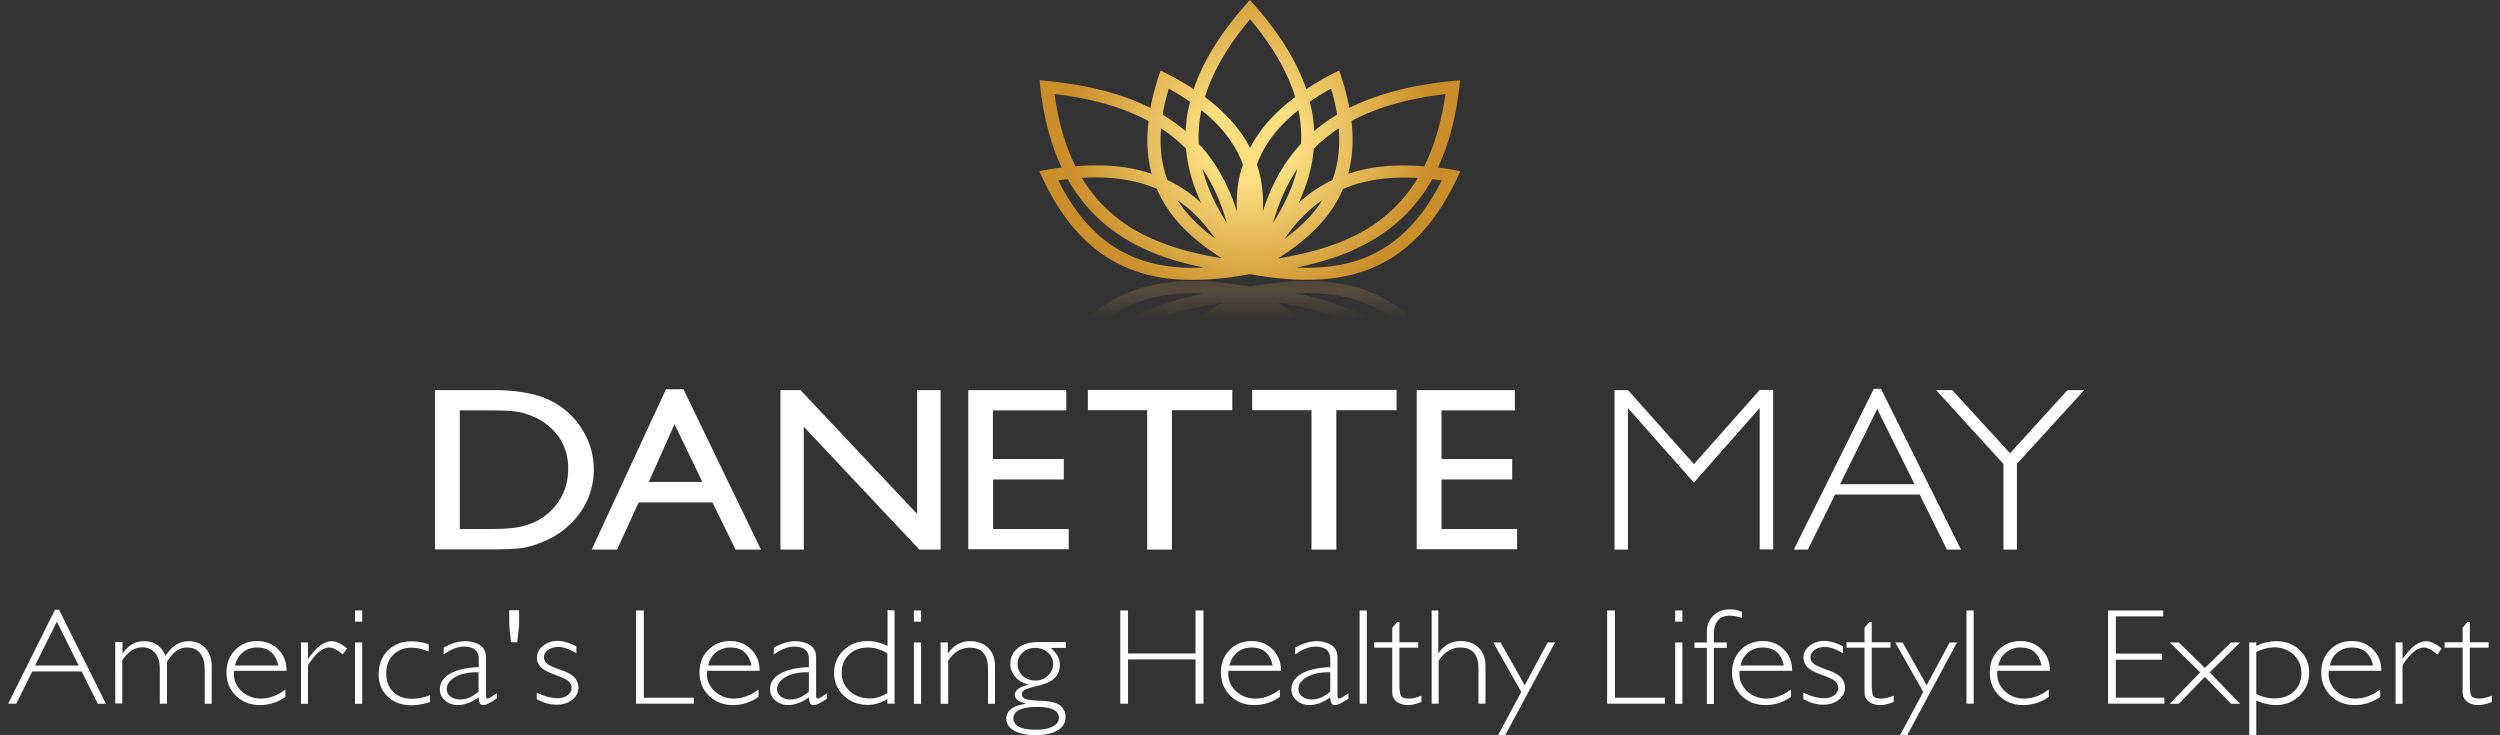 <svg width="272" height="80" fill="none" xmlns="http://www.w3.org/2000/svg"><rect width="100%" height="100%" fill="#333333" stroke="none"/><path fill-rule="evenodd" clip-rule="evenodd" d="M141.041 29.108c6.247-1.256 11.567-3.88 14.784-9.607.35.038.701.095 1.031.133-2.083 4.147-5.176 7.762-10.207 8.999-1.814.456-3.732.551-5.608.475zm-5.052.723c9.176 1.617 17.63.723 22.888-11.206a31.226 31.226 0 00-2.433-.4c1.216-2.568 2.041-5.688 2.412-9.493-5.031.419-8.97 1.465-12.042 3.006a27.822 27.822 0 00-1.113-4.07 31.094 31.094 0 00-3.588 2.035c-1.011-3.025-2.969-6.24-6.124-9.703-3.155 3.463-5.093 6.678-6.124 9.703-1.052-.704-2.248-1.37-3.588-2.036a27.832 27.832 0 00-1.114 4.071c-3.072-1.54-7.01-2.587-12.062-3.006.371 3.806 1.196 6.945 2.412 9.494-.783.095-1.588.228-2.433.4 5.279 11.947 13.733 12.841 22.909 11.205zm-18.971-11.738c-1.216-2.416-1.897-5.099-2.288-7.858 3.629.419 7.175 1.294 10.227 2.93-.247 2.15-.124 4.053.351 5.746-2.31-.78-5.011-1.104-8.29-.818zm10.001 1.503c-.68-1.808-.845-3.71-.701-5.632.969.647 1.897 1.37 2.722 2.226.185 2.036.763 3.995 1.629 5.879a13.914 13.914 0 00-3.65-2.473zm5.196 6.373c-1.34-.99-2.557-2.093-3.526-3.367-.206-.267-.391-.552-.577-.818.289.19.557.4.825.608 1.278 1.009 2.35 2.245 3.278 3.577zm-6.351-5.422c1.341 3.177 3.918 5.555 7.073 7.553-3.279-.533-6.557-1.408-9.382-3.025-2.598-1.503-4.495-3.463-5.856-5.727 2.845-.17 5.65.114 8.165 1.199zm-9.691-1.046c3.217 5.726 8.537 8.351 14.784 9.607-1.897.095-3.794-.019-5.608-.475-5.031-1.237-8.124-4.852-10.207-9a19.15 19.15 0 011.031-.132zm38.786-1.408c-3.258-.267-5.98.038-8.269.818.454-1.693.598-3.596.351-5.746 3.031-1.636 6.578-2.492 10.227-2.93-.412 2.74-1.093 5.423-2.309 7.858zm-10.001 1.503c.681-1.808.846-3.71.701-5.632-.969.647-1.897 1.37-2.721 2.226-.165 2.036-.763 3.995-1.629 5.879a14.264 14.264 0 013.649-2.473zm9.3-.229c-2.825-.17-5.609.115-8.145 1.199-1.34 3.177-3.918 5.555-7.073 7.553 3.3-.533 6.558-1.408 9.382-3.025a16.367 16.367 0 005.836-5.727zm-10.393 2.417c-.288.19-.556.4-.824.608-1.279 1.028-2.351 2.245-3.258 3.577 1.34-.99 2.557-2.093 3.526-3.367.185-.286.392-.552.556-.818zm1.609-9.304c-.907.552-1.753 1.142-2.495 1.789a14.619 14.619 0 00-.474-3.197c.742-.513 1.525-.989 2.309-1.426.289.932.515 1.883.66 2.834zm-4.557-1.921c-2.33 1.75-3.918 3.596-4.908 5.536-.989-1.94-2.577-3.786-4.907-5.536.928-3.044 2.722-5.86 4.907-8.466 2.165 2.587 3.98 5.422 4.908 8.466zm-5.691 7.325c-.557 1.655-.743 3.386-.639 5.136-.887-2.74-2.186-5.25-4.166-7.381a14.447 14.447 0 01.289-3.653c2.021 1.598 3.629 3.52 4.516 5.898zm6.041-5.898c-2.02 1.598-3.629 3.52-4.515 5.898.556 1.655.742 3.386.639 5.136.886-2.74 2.186-5.25 4.165-7.381a14.264 14.264 0 00-.289-3.653zm-11.794-.914a15.932 15.932 0 00-.474 3.197 19.513 19.513 0 00-2.495-1.789c.144-.95.371-1.883.659-2.834.784.437 1.568.913 2.31 1.426zm4 13.185c-1.175-1.846-2.124-3.805-2.639-5.879 1.216 1.808 2.062 3.805 2.639 5.879zm5.031 0c1.176-1.846 2.124-3.805 2.64-5.879-1.217 1.808-2.042 3.805-2.64 5.879z" fill="url(#paint0_radial_4003_9249)"/><mask id="a" style="mask-type:alpha" maskUnits="userSpaceOnUse" x="101" y="30" width="62" height="40"><path d="M162.239 30.459h-60.251v39.458h60.251V30.459z" fill="url(#paint1_linear_4003_9249)"/></mask><g mask="url(#a)"><path fill-rule="evenodd" clip-rule="evenodd" d="M141.041 31.924c1.897-.095 3.794.02 5.609.476 5.031 1.236 8.124 4.851 10.207 8.998-.351.058-.701.096-1.031.134-3.238-5.746-8.557-8.352-14.785-9.608zm-5.051-.742c-9.176-1.617-17.63-.723-22.888 11.206.845.171 1.649.304 2.433.4-1.217 2.568-2.042 5.688-2.413 9.493 5.031-.419 8.97-1.465 12.063-3.006a27.823 27.823 0 001.113 4.071 34.193 34.193 0 003.588-2.035c1.01 3.025 2.969 6.24 6.124 9.702 3.155-3.462 5.093-6.677 6.124-9.703 1.052.704 2.248 1.37 3.588 2.036a27.833 27.833 0 001.114-4.071c3.072 1.54 7.01 2.587 12.042 3.006-.372-3.805-1.196-6.944-2.413-9.494a31.071 31.071 0 002.433-.4c-5.279-11.928-13.733-12.822-22.908-11.205zM117.019 42.94c3.258.266 5.98-.058 8.269-.819-.454 1.694-.598 3.596-.351 5.727-3.031 1.636-6.577 2.492-10.227 2.93.412-2.74 1.113-5.422 2.309-7.838zm10.001-1.503a15.328 15.328 0 003.65-2.474c-.887 1.884-1.464 3.843-1.629 5.879a17.327 17.327 0 01-2.722 2.226c-.144-1.922.041-3.824.701-5.631zm5.196-6.374c-.928 1.332-2 2.569-3.258 3.577-.268.21-.557.418-.825.609.186-.286.372-.552.578-.818.948-1.275 2.165-2.398 3.505-3.368zm-6.351 5.403c-2.536 1.085-5.32 1.37-8.145 1.199 1.361-2.264 3.258-4.224 5.856-5.727 2.805-1.617 6.083-2.511 9.382-3.025-3.175 1.998-5.732 4.376-7.093 7.553zm-9.691 1.066c-.351-.038-.701-.095-1.031-.133 2.083-4.148 5.175-7.763 10.207-9 1.814-.437 3.711-.551 5.608-.475-6.247 1.256-11.567 3.862-14.784 9.608zm38.786 1.408c1.216 2.416 1.897 5.098 2.289 7.857-3.63-.438-7.176-1.294-10.228-2.93.248-2.15.124-4.052-.35-5.726 2.309.741 5.031 1.065 8.289.799zm-10.001-1.503a15.328 15.328 0 01-3.65-2.474c.887 1.884 1.464 3.843 1.629 5.879.825.837 1.753 1.58 2.722 2.226.145-1.922-.02-3.824-.701-5.631zm9.3.228c-1.361-2.264-3.258-4.224-5.856-5.727-2.805-1.617-6.083-2.511-9.382-3.025 3.175 1.998 5.732 4.395 7.072 7.553 2.557 1.085 5.341 1.37 8.166 1.199zm-10.393-2.416a11.865 11.865 0 00-.577-.818c-.969-1.275-2.186-2.378-3.526-3.368.928 1.332 2 2.569 3.258 3.577.289.21.577.418.845.609zm1.609 9.303a20.162 20.162 0 01-.66 2.835 22.807 22.807 0 01-2.31-1.427c.268-1.085.433-2.15.475-3.197a19.443 19.443 0 002.495 1.789zm-4.557 1.921c-.928 3.044-2.722 5.86-4.908 8.467-2.186-2.607-4-5.423-4.907-8.467 2.33-1.75 3.917-3.595 4.907-5.536.99 1.94 2.557 3.786 4.908 5.536zm-5.691-7.324c-.887 2.359-2.516 4.28-4.516 5.898a14.263 14.263 0 01-.289-3.653c1.98-2.131 3.279-4.623 4.165-7.382-.082 1.75.103 3.482.64 5.137zm6.041 5.879c.248-1.18.351-2.398.289-3.653-1.98-2.131-3.279-4.623-4.165-7.382.082 1.75-.103 3.463-.64 5.137.887 2.378 2.516 4.3 4.516 5.898zm-11.794.932c-.743.513-1.526.989-2.31 1.427a27.008 27.008 0 01-.66-2.835c.908-.552 1.753-1.142 2.495-1.788.042 1.027.186 2.092.475 3.196zm4-13.204c-.577 2.074-1.423 4.072-2.639 5.88.515-2.075 1.464-4.034 2.639-5.88zm7.67 5.88c-.515-2.075-1.464-4.034-2.639-5.88.598 2.074 1.423 4.072 2.639 5.88z" fill="url(#paint2_linear_4003_9249)"/></g><path d="M47.324 59.778V42.446h6.351c2.557 0 4.578.361 6.062 1.065 1.485.704 2.68 1.75 3.547 3.12a8.104 8.104 0 011.32 4.49c0 1.16-.248 2.264-.722 3.33a8.364 8.364 0 01-2.083 2.796c-.907.837-1.98 1.446-3.196 1.884a8.66 8.66 0 01-1.959.514c-.598.076-1.732.133-3.402.133h-5.918zm6.062-15.125h-3.36v12.899h3.443c1.34 0 2.392-.076 3.134-.248.742-.17 1.361-.38 1.856-.646a6.64 6.64 0 001.36-.97c1.32-1.237 2-2.816 2-4.7 0-1.864-.68-3.386-2.04-4.566a6.47 6.47 0 00-1.733-1.084c-.66-.286-1.257-.476-1.855-.552-.578-.095-1.526-.133-2.805-.133zM72.46 42.35h1.897l8.433 17.445h-2.763l-2.515-5.137H69.49l-2.351 5.137h-2.763L72.46 42.35zm3.959 10.083l-3.031-6.279-2.805 6.279h5.836zM99.781 42.446h2.557v17.35h-2.31L87.45 46.423v13.375h-2.536V42.446H87.1l12.681 13.47v-13.47zM105.348 42.446h10.66v2.207h-7.98v5.289h7.712v2.226h-7.691v5.384h8.227v2.207h-10.928V42.446zM118.359 42.425h15.713v2.207h-6.557v15.163h-2.702V44.632h-6.454v-2.206zM136.236 42.425h15.713v2.207h-6.557v15.163h-2.702V44.632h-6.454v-2.206zM154.155 42.446h10.661v2.207h-7.98v5.289h7.691v2.226h-7.691v5.384h8.227v2.207h-10.928V42.446h.02zM184.302 50.492l7.155-8.066h1.464v17.35h-1.464v-15.39l-7.155 8.123-7.176-8.105v15.391h-1.464v-17.35h1.464l7.176 8.047zM204.653 42.311l8.702 17.484h-1.526l-2.97-5.992h-9.196l-2.969 5.992h-1.526l8.701-17.484h.784zm3.65 10.369l-4.062-8.18-4.042 8.18h8.104zM226.758 42.446l-7.32 8.029v9.322h-1.464v-9.322l-7.32-8.03h1.753l6.289 6.869 6.248-6.868h1.814zM6.435 66.36l5.093 10.216h-.886l-1.753-3.52H3.507l-1.732 3.5H.89L5.982 66.34h.453v.02zm2.124 6.05l-2.371-4.776-2.371 4.775h4.742zM13.323 69.898v1.18h.04c.599-.876 1.362-1.314 2.31-1.314 1.114 0 1.897.533 2.33 1.599.68-1.066 1.526-1.599 2.516-1.599.742 0 1.36.248 1.815.743.453.494.7 1.141.7 1.96v4.109h-.762V72.79c0-.724-.165-1.294-.495-1.713-.33-.418-.804-.628-1.402-.628a1.94 1.94 0 00-1.176.362c-.35.247-.68.647-1.03 1.198v4.547h-.784v-3.805c0-.742-.165-1.312-.516-1.712-.35-.4-.804-.609-1.381-.609-.846 0-1.567.476-2.186 1.427v4.68h-.763V69.86h.784v.038zM31.18 72.98h-5.713c-.02.114-.02.228-.02.342 0 .742.288 1.37.866 1.903a2.98 2.98 0 002.041.78c.928 0 1.815-.324 2.701-.99v.8a4.679 4.679 0 01-2.783.894c-1.052 0-1.918-.343-2.598-1.009-.68-.666-1.031-1.522-1.031-2.549 0-.97.309-1.788.948-2.435.64-.647 1.423-.97 2.371-.97.908 0 1.65.285 2.268.875.62.59.95 1.37.95 2.359zm-5.61-.571h4.702c-.268-1.294-1.031-1.96-2.289-1.96-.598 0-1.114.172-1.547.514-.433.343-.721.818-.866 1.446zM37.757 70.544l-.454.666c-.598-.513-1.093-.76-1.464-.76-.722 0-1.505.646-2.33 1.92v4.206h-.763v-6.678h.763v1.75h.041c.866-1.256 1.712-1.883 2.537-1.883.474 0 1.03.266 1.67.78zM39.407 66.416v1.218h-.784v-1.218h.784zm0 3.482v6.678h-.784v-6.678h.784zM46.643 70.088v.799c-.701-.285-1.32-.419-1.877-.419-.804 0-1.464.267-1.98.78-.515.514-.762 1.199-.762 2.017 0 .837.247 1.503.763 2.017.515.494 1.175.742 2.041.742.619 0 1.279-.133 1.96-.38v.741c-.722.228-1.403.343-2.022.343-1.051 0-1.917-.305-2.577-.933-.66-.627-.99-1.427-.99-2.435 0-1.046.33-1.902.99-2.568.66-.666 1.505-1.008 2.516-1.008.577-.02 1.216.076 1.938.304zM54.047 75.415v.59c-.66.456-1.154.704-1.464.704-.185 0-.31-.057-.37-.172-.063-.114-.125-.323-.145-.666-.763.552-1.526.838-2.268.838-.536 0-1.01-.172-1.382-.495-.371-.323-.557-.723-.557-1.199 0-.722.372-1.293 1.093-1.712.722-.418 1.773-.666 3.134-.723v-.856c0-.913-.536-1.37-1.608-1.37-.68 0-1.423.286-2.206.856v-.742c.825-.475 1.608-.704 2.33-.704.66 0 1.196.153 1.629.438.433.305.639.723.639 1.294v4.166c0 .229.062.343.165.343.124 0 .474-.19 1.01-.59zm-1.98-.171V73.15c-.989-.038-1.814.133-2.474.476-.66.361-.99.818-.99 1.37 0 .304.145.57.413.78.268.209.619.323 1.031.323.66.019 1.34-.266 2.02-.856zM55.408 66.397h1.072v1.617l-.206 1.865h-.68l-.186-1.865v-1.617zM62.706 70.316v.761c-.742-.456-1.402-.685-1.98-.685-.432 0-.804.114-1.092.324-.289.209-.454.494-.454.799a.87.87 0 00.268.627c.186.19.68.438 1.505.723.825.286 1.361.59 1.609.914.247.323.37.666.37 1.046 0 .514-.226.951-.68 1.313-.453.361-1.03.532-1.69.532-.722 0-1.464-.209-2.165-.608v-.704c.845.4 1.608.608 2.268.608.453 0 .804-.114 1.093-.323a.992.992 0 00.432-.837c0-.228-.103-.438-.288-.647-.186-.21-.68-.437-1.505-.742-.825-.304-1.361-.59-1.609-.894-.247-.304-.37-.628-.37-.97 0-.514.226-.932.68-1.294.453-.362 1.01-.533 1.65-.533.618.038 1.257.229 1.958.59zM70.049 66.416v9.494h5.443v.647h-6.289v-10.14h.846zM82.646 72.98h-5.712c-.02.114-.02.228-.02.342 0 .742.288 1.37.866 1.903a2.98 2.98 0 002.04.78c.929 0 1.816-.324 2.702-.99v.8a4.68 4.68 0 01-2.784.894c-1.051 0-1.917-.343-2.598-1.009-.68-.666-1.03-1.522-1.03-2.549 0-.97.309-1.788.948-2.435.64-.647 1.423-.97 2.371-.97.907 0 1.65.285 2.268.875.619.59.949 1.37.949 2.359zm-5.588-.571h4.701c-.268-1.294-1.03-1.96-2.289-1.96-.598 0-1.113.172-1.546.514-.454.343-.742.818-.866 1.446zM89.988 75.415v.59c-.66.456-1.155.704-1.464.704-.186 0-.31-.057-.371-.172-.062-.114-.124-.323-.145-.666-.763.552-1.526.838-2.268.838-.536 0-1.01-.172-1.381-.495-.372-.323-.578-.723-.578-1.199 0-.722.371-1.293 1.093-1.712.722-.418 1.773-.666 3.134-.723v-.856c0-.913-.536-1.37-1.608-1.37-.68 0-1.423.286-2.206.856v-.742c.824-.475 1.608-.704 2.33-.704.66 0 1.196.153 1.629.438.433.305.639.723.639 1.294v4.166c0 .229.062.343.165.343.144 0 .495-.19 1.03-.59zm-1.98-.171V73.15c-.99-.038-1.814.133-2.474.476-.66.361-.99.818-.99 1.37 0 .304.145.57.413.78.268.209.618.323 1.03.323.66.019 1.34-.266 2.021-.856zM97.328 66.416v10.14h-.784v-.513a3.812 3.812 0 01-2.144.647c-1.031 0-1.897-.343-2.598-1.009-.702-.666-1.052-1.503-1.052-2.473 0-.99.35-1.826 1.052-2.473.7-.666 1.567-.99 2.618-.99.66 0 1.382.172 2.145.533v-3.88h.763v.018zm-.784 8.98v-4.319c-.7-.418-1.402-.628-2.103-.628-.825 0-1.526.248-2.062.761-.536.514-.804 1.16-.804 1.96 0 .818.288 1.484.866 2.017.577.532 1.299.799 2.165.799.66.019 1.32-.19 1.938-.59zM100.215 66.416v1.218h-.783v-1.218h.783zm0 3.482v6.678h-.783v-6.678h.783zM103.121 69.898v1.16h.042c.598-.856 1.402-1.294 2.392-1.294.824 0 1.464.248 1.958.724.495.475.743 1.16.743 2.016v4.072h-.763V72.77c0-1.542-.66-2.303-1.959-2.303-.969 0-1.753.476-2.371 1.427v4.68h-.825v-6.677h.783zM115.967 69.897v.59h-1.65c.66.571.99 1.16.99 1.77 0 .551-.124.989-.392 1.312a2.458 2.458 0 01-.928.704c-.35.153-.845.286-1.443.438-.598.152-.969.285-1.134.4a.5.5 0 00-.227.437c0 .19.103.342.289.457.206.114.804.209 1.835.247 1.031.038 1.711.228 2.082.552.372.323.537.723.537 1.236 0 .609-.289 1.085-.866 1.427-.578.343-1.361.514-2.392.514-1.011 0-1.794-.171-2.351-.495-.557-.323-.825-.76-.825-1.294 0-.875.701-1.407 2.103-1.617v-.038c-.783-.171-1.175-.494-1.175-.951 0-.476.474-.837 1.443-1.084v-.038c-.639-.172-1.113-.457-1.443-.876-.33-.4-.495-.856-.495-1.35 0-.704.268-1.275.804-1.713.536-.437 1.299-.666 2.289-.666h2.949v.038zm-3.217 9.494c.742 0 1.34-.114 1.794-.362.454-.228.66-.551.66-.932 0-.78-.763-1.18-2.31-1.18-1.752 0-2.639.42-2.639 1.237.021.838.846 1.237 2.495 1.237zm-.103-5.346c.536 0 .99-.171 1.361-.533.371-.342.577-.78.577-1.255 0-.476-.185-.914-.577-1.256-.371-.343-.845-.514-1.382-.514-.536 0-.989.172-1.361.514-.371.342-.556.742-.556 1.237 0 .494.185.932.556 1.293.392.343.846.514 1.382.514zM130.937 66.416v10.14h-.866v-4.813h-7.341v4.814h-.845v-10.14h.845v4.68h7.341v-4.68h.866zM139.372 72.98h-5.711c-.021.114-.021.228-.021.342 0 .742.289 1.37.866 1.903a2.98 2.98 0 002.041.78c.928 0 1.815-.324 2.702-.99v.8a4.68 4.68 0 01-2.784.894c-1.052 0-1.918-.343-2.598-1.009-.681-.666-1.031-1.522-1.031-2.549 0-.97.309-1.788.948-2.435.64-.647 1.423-.97 2.372-.97.907 0 1.649.285 2.268.875.618.59.948 1.37.948 2.359zm-5.608-.571h4.701c-.268-1.294-1.031-1.96-2.289-1.96-.598 0-1.113.172-1.546.514-.433.343-.722.818-.866 1.446zM146.712 75.415v.59c-.659.456-1.154.704-1.464.704-.185 0-.309-.057-.371-.172-.062-.114-.123-.323-.144-.666-.763.552-1.526.838-2.268.838-.536 0-1.011-.172-1.382-.495s-.577-.723-.577-1.199c0-.722.371-1.293 1.093-1.712.721-.418 1.773-.666 3.134-.723v-.856c0-.913-.536-1.37-1.608-1.37-.681 0-1.423.286-2.207.856v-.742c.825-.475 1.609-.704 2.33-.704.66 0 1.196.153 1.629.438.433.305.639.723.639 1.294v4.166c0 .229.062.343.165.343.145 0 .495-.19 1.031-.59zm-1.979-.171V73.15c-.99-.038-1.815.133-2.474.476-.66.361-.99.818-.99 1.37 0 .304.144.57.412.78.268.209.619.323 1.031.323.66.019 1.34-.266 2.021-.856zM148.711 66.416v10.14h-.783v-10.14h.783zM152.258 67.672v2.207h2.041v.59h-2.041v3.976c0 .646.062 1.065.165 1.255.103.21.412.304.907.304.371 0 .825-.114 1.32-.323v.685c-.516.228-1.01.343-1.505.343-.475 0-.887-.134-1.196-.381-.33-.247-.474-.609-.474-1.046v-4.814h-1.959v-.59h1.959V68.3l.536-.627h.247zM156.485 66.416v4.623h.042c.598-.856 1.402-1.293 2.391-1.293.825 0 1.464.247 1.959.723.495.475.743 1.141.743 1.997v4.09h-.763v-3.804c0-1.541-.66-2.302-1.959-2.302-.949 0-1.732.475-2.371 1.426v4.68h-.763v-10.14h.721zM169.187 69.898L163.764 80h-.784l2.537-4.718-3.052-5.384h.804l2.619 4.66 2.495-4.66h.804zM175.703 66.416v9.494h5.443v.647h-6.289v-10.14h.846zM183.043 66.416v1.218h-.783v-1.218h.783zm0 3.482v6.678h-.783v-6.678h.783zM189.518 66.568v.666c-.515-.171-.948-.247-1.299-.247-1.175 0-1.752.685-1.752 2.074v.837h1.402v.59h-1.402v6.106h-.763v-6.107h-1.341v-.59h1.341v-1.103c0-.76.247-1.37.721-1.826.475-.457 1.073-.666 1.774-.666.391-.02.824.076 1.319.266zM194.984 72.98h-5.712c-.021.114-.021.228-.021.342 0 .742.289 1.37.866 1.903.578.513 1.258.78 2.042.78.928 0 1.814-.324 2.701-.99v.8a4.68 4.68 0 01-2.784.894c-1.051 0-1.917-.343-2.598-1.009-.68-.666-1.031-1.522-1.031-2.549 0-.97.31-1.788.949-2.435s1.423-.97 2.371-.97c.907 0 1.65.285 2.268.875.619.59.949 1.37.949 2.359zm-5.609-.571h4.701c-.268-1.294-1.031-1.96-2.288-1.96-.598 0-1.114.172-1.547.514-.453.343-.722.818-.866 1.446zM200.509 70.316v.761c-.743-.456-1.402-.685-1.98-.685-.433 0-.804.114-1.093.324-.309.209-.453.494-.453.799 0 .228.082.437.268.627.185.19.68.438 1.505.723.825.286 1.361.59 1.608.914.248.323.372.666.372 1.046 0 .514-.227.951-.681 1.313-.454.361-1.031.532-1.691.532-.721 0-1.464-.209-2.165-.608v-.704c.846.4 1.609.608 2.268.608.454 0 .805-.114 1.093-.323a.991.991 0 00.433-.837c0-.228-.103-.438-.288-.647-.186-.21-.681-.437-1.506-.742-.824-.304-1.361-.59-1.608-.894-.247-.304-.371-.628-.371-.97 0-.514.227-.932.68-1.294.454-.362 1.011-.533 1.65-.533.618.038 1.258.229 1.959.59zM203.643 67.672v2.207h2.041v.59h-2.041v3.976c0 .646.062 1.065.165 1.255.103.21.412.304.907.304.371 0 .825-.114 1.32-.323v.685c-.516.228-1.011.343-1.506.343-.474 0-.886-.134-1.195-.381-.33-.247-.475-.609-.475-1.046v-4.814H200.9v-.59h1.959V68.3l.536-.627h.248zM212.921 69.898L207.498 80h-.783l2.536-4.718-3.052-5.384h.804l2.619 4.66 2.495-4.66h.804zM214.737 66.416v10.14h-.784v-10.14h.784zM223.027 72.98h-5.712c-.021.114-.021.228-.021.342 0 .742.289 1.37.866 1.903.578.513 1.258.78 2.042.78.928 0 1.814-.324 2.701-.99v.8a4.68 4.68 0 01-2.784.894c-1.051 0-1.917-.343-2.598-1.009-.68-.666-1.031-1.522-1.031-2.549 0-.97.31-1.788.949-2.435s1.423-.97 2.371-.97c.907 0 1.65.285 2.268.875.619.59.949 1.37.949 2.359zm-5.609-.571h4.701c-.268-1.294-1.031-1.96-2.288-1.96-.598 0-1.114.172-1.547.514-.433.343-.722.818-.866 1.446zM235.358 66.416v.647h-5.155v4.052h5.01v.666h-5.01v4.129h5.278v.647h-6.124v-10.14h6.001zM239.894 73.646l-2.846 2.93h-.989l3.319-3.425-3.319-3.253h.989l2.846 2.778 2.845-2.778h.99l-3.32 3.253 3.32 3.425h-.99l-2.845-2.93zM245.482 69.898v.38a5.096 5.096 0 012.185-.514c1.031 0 1.877.324 2.557.99.681.666 1.011 1.484 1.011 2.473 0 .97-.351 1.807-1.052 2.473-.701.685-1.546 1.009-2.557 1.009-.701 0-1.423-.172-2.144-.495V80h-.763V69.898h.763zm0 1.046v4.547c.66.343 1.319.495 2 .495.866 0 1.567-.248 2.103-.761.536-.514.804-1.16.804-1.979 0-.818-.288-1.484-.845-2.017-.557-.532-1.279-.799-2.145-.799-.639.02-1.278.19-1.917.514zM259.089 72.98h-5.711c-.021.114-.021.228-.021.342 0 .742.289 1.37.866 1.903a2.98 2.98 0 002.041.78c.928 0 1.815-.324 2.701-.99v.8a4.675 4.675 0 01-2.783.894c-1.052 0-1.918-.343-2.598-1.009-.681-.666-1.031-1.522-1.031-2.549 0-.97.309-1.788.948-2.435s1.423-.97 2.372-.97c.907 0 1.649.285 2.268.875.618.59.948 1.37.948 2.359zm-5.608-.571h4.701c-.268-1.294-1.031-1.96-2.289-1.96-.598 0-1.113.172-1.546.514-.454.343-.722.818-.866 1.446zM265.645 70.544l-.453.666c-.598-.513-1.093-.76-1.464-.76-.722 0-1.505.646-2.33 1.92v4.206h-.763v-6.678h.763v1.75h.041c.866-1.256 1.711-1.883 2.536-1.883.474 0 1.031.266 1.67.78zM268.719 67.672v2.207h2.041v.59h-2.041v3.976c0 .646.062 1.065.165 1.255.103.21.412.304.907.304.371 0 .825-.114 1.32-.323v.685c-.516.228-1.011.343-1.505.343-.475 0-.887-.134-1.196-.381-.33-.247-.475-.609-.475-1.046v-4.814h-1.958v-.59h1.958V68.3l.537-.627h.247z" fill="#fff"/><defs><linearGradient id="paint1_linear_4003_9249" x1="132.117" y1="47.739" x2="132.117" y2="24.231" gradientUnits="userSpaceOnUse"><stop stop-color="#050000"/><stop offset=".185" stop-color="#080303"/><stop offset=".318" stop-color="#110C0C"/><stop offset=".434" stop-color="#201C1C"/><stop offset=".542" stop-color="#363232"/><stop offset=".643" stop-color="#534F4F"/><stop offset=".739" stop-color="#757373"/><stop offset=".832" stop-color="#9E9D9D"/><stop offset=".919" stop-color="#CDCCCC"/><stop offset="1" stop-color="#fff"/></linearGradient><linearGradient id="paint2_linear_4003_9249" x1="136.472" y1="34.75" x2="136.472" y2="19.369" gradientUnits="userSpaceOnUse"><stop stop-color="#D3A75C" stop-opacity="0"/><stop offset="1" stop-color="#D3A75C"/></linearGradient><radialGradient id="paint0_radial_4003_9249" cx="0" cy="0" r="1" gradientUnits="userSpaceOnUse" gradientTransform="matrix(19.954 0 0 18.411 135.991 15.227)"><stop offset=".26" stop-color="#FBDE7E"/><stop offset="1" stop-color="#CA8E2B"/></radialGradient></defs></svg>
